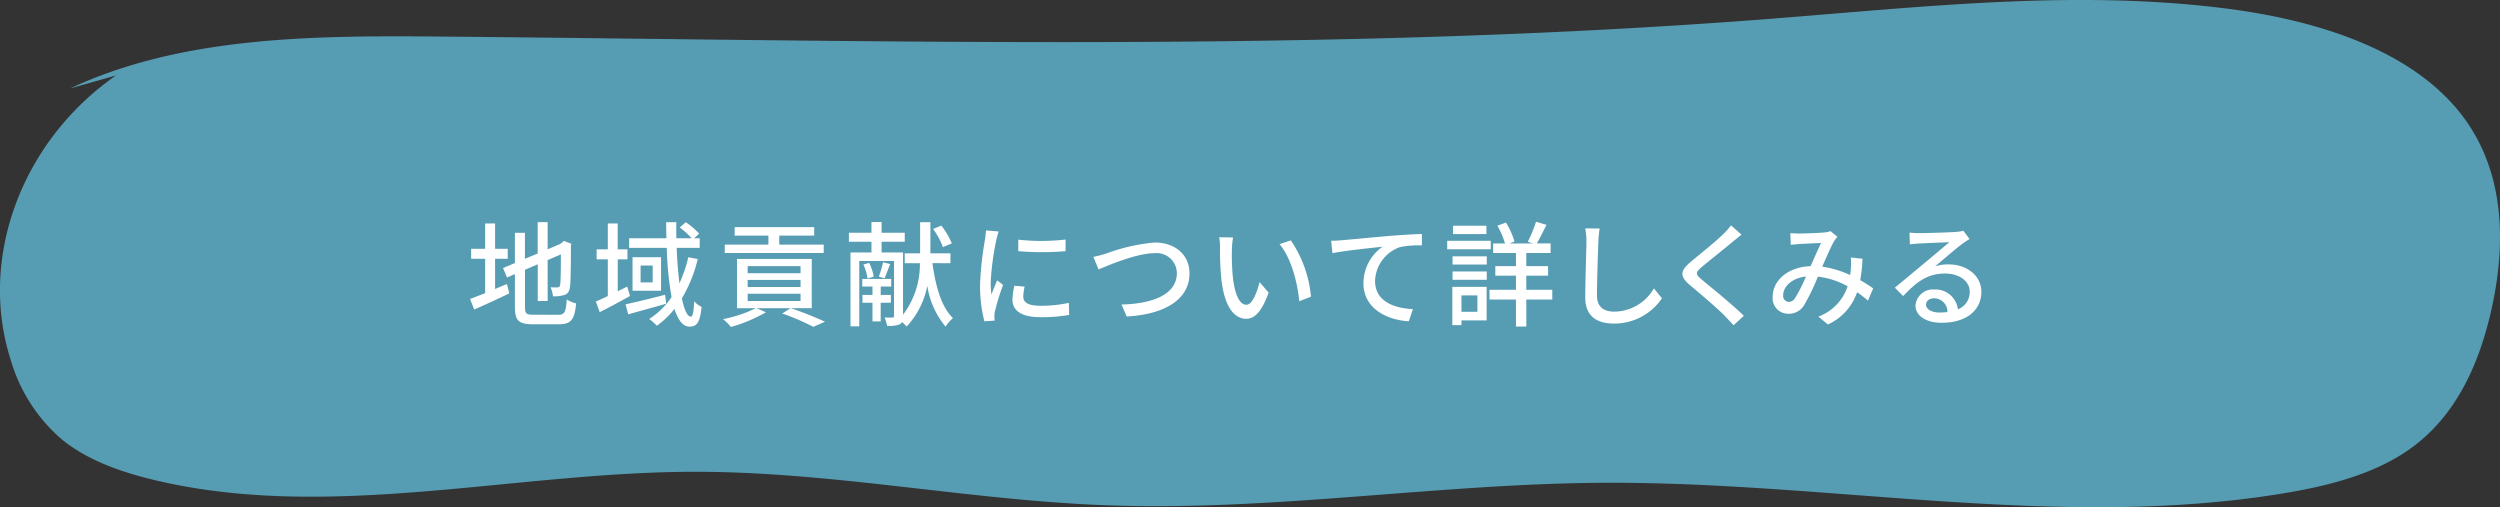 <svg xmlns="http://www.w3.org/2000/svg" width="328.982" height="66.746" viewBox="0 0 328.982 66.746">
  <rect x="0" y="0" width="328.982" height="66.746" fill="#333333" stroke="none"/>
  <g id="chiiki_btn" transform="translate(-497.934 -3671.777)">
    <path id="パス_1240" data-name="パス 1240" d="M507.164,3683.416c14.663-6.867,32.084-6.975,48.712-6.827,58.585.522,117.306,2.195,175.66-2.385,19.832-1.557,39.865-3.831,59.562-1.276,12.165,1.578,25,5.657,31.419,14.843,5.167,7.4,5.153,16.751,3.157,25.244-1.545,6.578-4.417,13.268-10.279,17.6-4.76,3.515-10.982,5.1-17.1,6.1-29.393,4.835-59.564-1.581-89.471-1.407-21.807.127-43.509,3.768-65.3,2.96-18.213-.675-36.194-4.454-54.424-4.408-23.776.059-48.016,6.58-70.943,1.063-4.383-1.055-8.737-2.6-12.066-5.307a21.83,21.83,0,0,1-6.762-10.526c-4.259-13.375,1.449-28.759,13.871-37.387" fill="#569db4"/>
    <g id="グループ_97" data-name="グループ 97">
      <g id="グループ_96" data-name="グループ 96">
        <path id="パス_1241" data-name="パス 1241" d="M563.082,3709.811c.509-.226,1.049-.45,1.56-.66l.315,1.229c-1.576.766-3.286,1.545-4.621,2.13l-.54-1.394c.54-.2,1.23-.465,1.98-.765v-4.515h-1.844v-1.32h1.844v-3.33h1.306v3.33h1.665v1.32h-1.665Zm8.339,3.39c.825,0,.975-.39,1.095-2.026a3.725,3.725,0,0,0,1.23.526c-.195,2.07-.615,2.745-2.25,2.745h-3.435c-1.845,0-2.37-.465-2.37-2.265v-4.335l-1.035.45-.525-1.245,1.56-.66v-3.975h1.32v3.42l1.68-.7v-4.125H570v3.57l1.635-.69.27-.21.24-.2.975.375-.06.24c0,2.8-.03,4.845-.12,5.43-.075.63-.33.96-.795,1.08a4.654,4.654,0,0,1-1.44.165,4.313,4.313,0,0,0-.315-1.186c.315.016.72.016.87.016.2,0,.33-.061.39-.375.06-.285.09-1.68.09-3.975L570,3706v5.385h-1.3v-4.83l-1.68.72v4.92c0,.839.165,1,1.125,1Z" fill="#fff"/>
        <path id="パス_1242" data-name="パス 1242" d="M580.841,3710.726c-1.349.75-2.789,1.529-3.989,2.13l-.51-1.4c.45-.194.99-.434,1.575-.719v-4.831h-1.47v-1.319h1.47v-3.405h1.3v3.405H580.5v1.319h-1.275v4.2c.42-.21.824-.406,1.244-.616Zm4.755,1.019c-1.725.5-3.585.991-4.994,1.4l-.346-1.32c1.32-.286,3.3-.765,5.205-1.26Zm4.155-5.879a18.574,18.574,0,0,1-2.085,5.174c.3,1.5.72,2.4,1.17,2.4.255,0,.39-.571.435-2.026a3.175,3.175,0,0,0,.99.75c-.21,1.995-.585,2.595-1.6,2.595-.87,0-1.5-.885-1.98-2.324a11.119,11.119,0,0,1-2.31,2.205,8.311,8.311,0,0,0-1.005-.886,10.126,10.126,0,0,0,2.94-2.88,44.477,44.477,0,0,1-.63-6.479h-4.95v-1.26h4.9c-.015-.705-.03-1.41-.03-2.115h1.335c-.015.72,0,1.425,0,2.115h2.025a10.524,10.524,0,0,0-1.575-1.425l.8-.69a9.945,9.945,0,0,1,1.755,1.5l-.66.615h.735v1.26h-3.03c.06,1.724.2,3.314.36,4.665a17.794,17.794,0,0,0,1.17-3.435Zm-4.83-.24v4.409h-3.75v-4.409Zm-1.1,1.095h-1.59v2.22h1.59Z" fill="#fff"/>
        <path id="パス_1243" data-name="パス 1243" d="M604.751,3712.33h-7.245l1.215.54a19.857,19.857,0,0,1-4.6,1.935,7.494,7.494,0,0,0-1.035-1.034,17.176,17.176,0,0,0,4.319-1.441h-2.489v-6.479h9.839Zm1.575-7.259H593.307v-1.11h5.744v-1.185h-4.44v-1.11h10.47v1.11h-4.6v1.185h5.85Zm-3.045,1.725h-6.96v.93h6.96Zm0,1.815h-6.96v.929h6.96Zm0,1.815h-6.96v.96h6.96Zm-1.3,1.9a47.326,47.326,0,0,1,4.515,1.786l-1.53.674a31.984,31.984,0,0,0-4.095-1.755Z" fill="#fff"/>
        <path id="パス_1244" data-name="パス 1244" d="M620.636,3706.406c.42,3.075,1.185,5.79,2.7,7.229a5.084,5.084,0,0,0-.975,1.125,10.993,10.993,0,0,1-2.4-5.385,10.856,10.856,0,0,1-2.715,5.37,7.99,7.99,0,0,0-.615-.6.708.708,0,0,1-.315.314,4,4,0,0,1-1.649.2,5.207,5.207,0,0,0-.331-1.111,8.285,8.285,0,0,0,1.036.016c.149,0,.21-.045.21-.21v-7.231h-4.576v8.595h-1.154V3705h2.759v-1.409h-2.969V3702.4h2.969v-1.41h1.335v1.41h3.045v1.185h-3.045V3705h2.82v8.191a10.973,10.973,0,0,0,2.22-6.78h-1.995v-1.3h2.025v-4.095h1.35v4.095h2.64v1.3Zm-6.81,5.205v2.46h-1.079v-2.46h-1.32v-1.021h1.32v-1.109H611.4v-1h3.811v1h-1.381v1.109h1.335v1.021Zm-1.514-5.235a6.5,6.5,0,0,1,.6,1.8l-.81.255a6.848,6.848,0,0,0-.556-1.845Zm2.759.15c-.27.675-.525,1.4-.735,1.875l-.75-.225a16.752,16.752,0,0,0,.556-1.891Zm6.945-2.235a9.91,9.91,0,0,0-1.29-2.385l1.08-.435a9.43,9.43,0,0,1,1.38,2.34Z" fill="#fff"/>
        <path id="パス_1245" data-name="パス 1245" d="M629.352,3702.236c-.1.285-.255.87-.315,1.14a35.175,35.175,0,0,0-.735,5.595,11.059,11.059,0,0,0,.1,1.56c.224-.6.525-1.321.75-1.861l.78.6a29.2,29.2,0,0,0-1.065,3.465,2.778,2.778,0,0,0-.076.674c0,.151.016.375.031.555l-1.35.091a18.55,18.55,0,0,1-.57-4.8,42.238,42.238,0,0,1,.645-5.924,11.257,11.257,0,0,0,.135-1.23Zm3.419,7.259a5.642,5.642,0,0,0-.18,1.321c0,.675.495,1.2,2.295,1.2a16.636,16.636,0,0,0,3.705-.391l.03,1.59a20.008,20.008,0,0,1-3.765.3c-2.52,0-3.689-.87-3.689-2.311a9.163,9.163,0,0,1,.254-1.83Zm5.385-6.194v1.529a37.39,37.39,0,0,1-6.224,0v-1.514A27.822,27.822,0,0,0,638.156,3703.3Z" fill="#fff"/>
        <path id="パス_1246" data-name="パス 1246" d="M643.542,3705.131a23.982,23.982,0,0,1,6.344-1.44c2.55,0,4.575,1.485,4.575,4.08,0,3.479-3.39,5.4-8.265,5.654l-.675-1.574c3.945-.09,7.275-1.261,7.275-4.11a2.651,2.651,0,0,0-2.97-2.64c-2.325,0-5.984,1.575-7.334,2.13l-.675-1.651C642.356,3705.476,642.987,3705.3,643.542,3705.131Z" fill="#fff"/>
        <path id="パス_1247" data-name="パス 1247" d="M660.042,3704.636a33.009,33.009,0,0,0,.1,3.345c.225,2.34.825,3.9,1.815,3.9.75,0,1.4-1.619,1.725-2.984l1.2,1.394c-.945,2.55-1.86,3.436-2.955,3.436-1.5,0-2.88-1.441-3.285-5.356a39.42,39.42,0,0,1-.165-3.974,7.473,7.473,0,0,0-.1-1.4l1.815.03A12.058,12.058,0,0,0,660.042,3704.636Zm10.41,6.18-1.545.6c-.24-2.549-1.095-5.744-2.595-7.514l1.484-.495A15.723,15.723,0,0,1,670.452,3710.816Z" fill="#fff"/>
        <path id="パス_1248" data-name="パス 1248" d="M674.487,3703.391c1.095-.09,3.735-.345,6.465-.585,1.59-.12,3.075-.21,4.095-.24v1.5a13.109,13.109,0,0,0-2.88.225,4.889,4.889,0,0,0-3.285,4.454c0,2.7,2.52,3.6,4.98,3.706l-.54,1.6c-2.91-.15-5.97-1.71-5.97-4.995a5.9,5.9,0,0,1,2.52-4.816c-1.3.151-4.95.511-6.6.856l-.165-1.635C673.692,3703.451,674.2,3703.421,674.487,3703.391Z" fill="#fff"/>
        <path id="パス_1249" data-name="パス 1249" d="M694.107,3704.576h-5.73v-1.11h5.73Zm-.54,9.36h-3.315v.63h-1.2v-5.04h4.515Zm-4.484-8.43h4.5v1.08h-4.5Zm0,1.994h4.5v1.1h-4.5Zm4.454-4.919h-4.395v-1.095h4.395Zm-3.285,8.07v2.16h2.1v-2.16Zm11.955.54h-3.42v3.554h-1.365v-3.554h-3.48v-1.276h3.48v-1.859h-2.715v-1.26h2.715v-1.725h-3v-1.26h1.56a11.118,11.118,0,0,0-1.005-2.34l1.125-.405a9.969,9.969,0,0,1,1.125,2.49l-.63.255h3.015l-.63-.225a16.9,16.9,0,0,0,1.08-2.625l1.38.405c-.435.855-.885,1.785-1.275,2.445h1.815v1.26h-3.2v1.725h2.865v1.26h-2.865v1.859h3.42Z" fill="#fff"/>
        <path id="パス_1250" data-name="パス 1250" d="M708.432,3701.846a16.59,16.59,0,0,0-.165,1.7c-.06,1.65-.18,5.07-.18,7.14,0,1.56.99,2.1,2.265,2.1a6.051,6.051,0,0,0,5.22-3.06l1.065,1.3a7.561,7.561,0,0,1-6.315,3.33c-2.265,0-3.78-.976-3.78-3.436,0-2.114.15-5.939.15-7.379a8.537,8.537,0,0,0-.15-1.71Z" fill="#fff"/>
        <path id="パス_1251" data-name="パス 1251" d="M727.107,3702.656c-.375.285-.84.69-1.14.915-.99.839-3.045,2.46-4.095,3.344-.855.736-.855.931.03,1.681,1.245,1.034,4.05,3.3,5.505,4.739l-1.35,1.245c-.36-.42-.78-.825-1.14-1.214-.81-.871-3.21-2.9-4.575-4.05-1.44-1.2-1.29-1.935.105-3.1,1.14-.96,3.3-2.67,4.3-3.675a8.739,8.739,0,0,0,.975-1.11Z" fill="#fff"/>
        <path id="パス_1252" data-name="パス 1252" d="M743.742,3711.34a14.117,14.117,0,0,0-1.425-1.109,7.235,7.235,0,0,1-3.84,4.245l-1.26-1.035a6.38,6.38,0,0,0,3.855-3.99,10.653,10.653,0,0,0-3.915-1.275,28.234,28.234,0,0,1-1.8,3.734,2.333,2.333,0,0,1-2.07,1.156,2.041,2.041,0,0,1-2.085-2.2c0-2.236,2.055-3.96,4.995-4.065.48-1.08.975-2.235,1.38-3.045-.585.015-2.16.09-2.835.135-.315.015-.78.06-1.155.1l-.06-1.53c.39.03.855.045,1.17.045.81,0,2.595-.075,3.255-.135a2.776,2.776,0,0,0,.855-.18l.93.75a3.078,3.078,0,0,0-.435.554c-.39.646-.99,2.04-1.575,3.375a13.319,13.319,0,0,1,3.675,1.1,8.415,8.415,0,0,0,.09-.841,12.012,12.012,0,0,0,0-1.469l1.53.165a19.376,19.376,0,0,1-.3,2.82c.674.375,1.245.765,1.71,1.08Zm-8.16-3.18c-1.92.226-3,1.366-3,2.491a.779.779,0,0,0,.735.854.988.988,0,0,0,.84-.51A19.656,19.656,0,0,0,735.582,3708.16Z" fill="#fff"/>
        <path id="パス_1253" data-name="パス 1253" d="M757.107,3703.226c-.3.195-.645.42-.915.615-.765.54-2.565,2.114-3.615,2.985a5.539,5.539,0,0,1,1.756-.255c2.489,0,4.334,1.53,4.334,3.6,0,2.386-1.9,4.08-5.235,4.08-2.055,0-3.434-.929-3.434-2.264a2.3,2.3,0,0,1,2.46-2.116,2.969,2.969,0,0,1,3.119,2.611,2.426,2.426,0,0,0,1.56-2.325c0-1.4-1.41-2.385-3.225-2.385-2.37,0-3.78,1.11-5.535,2.97l-1.094-1.111c1.154-.944,3.014-2.5,3.884-3.224.825-.69,2.535-2.115,3.285-2.76-.78.03-3.315.135-4.1.18-.375.03-.765.06-1.094.1l-.046-1.545a10.716,10.716,0,0,0,1.185.075c.781,0,4.14-.09,4.95-.165a5.231,5.231,0,0,0,.945-.15Zm-2.9,9.614a1.788,1.788,0,0,0-1.754-1.814c-.616,0-1.065.36-1.065.825,0,.644.764,1.05,1.769,1.05A7.773,7.773,0,0,0,754.212,3712.84Z" fill="#fff"/>
      </g>
    </g>
  </g>
</svg>
